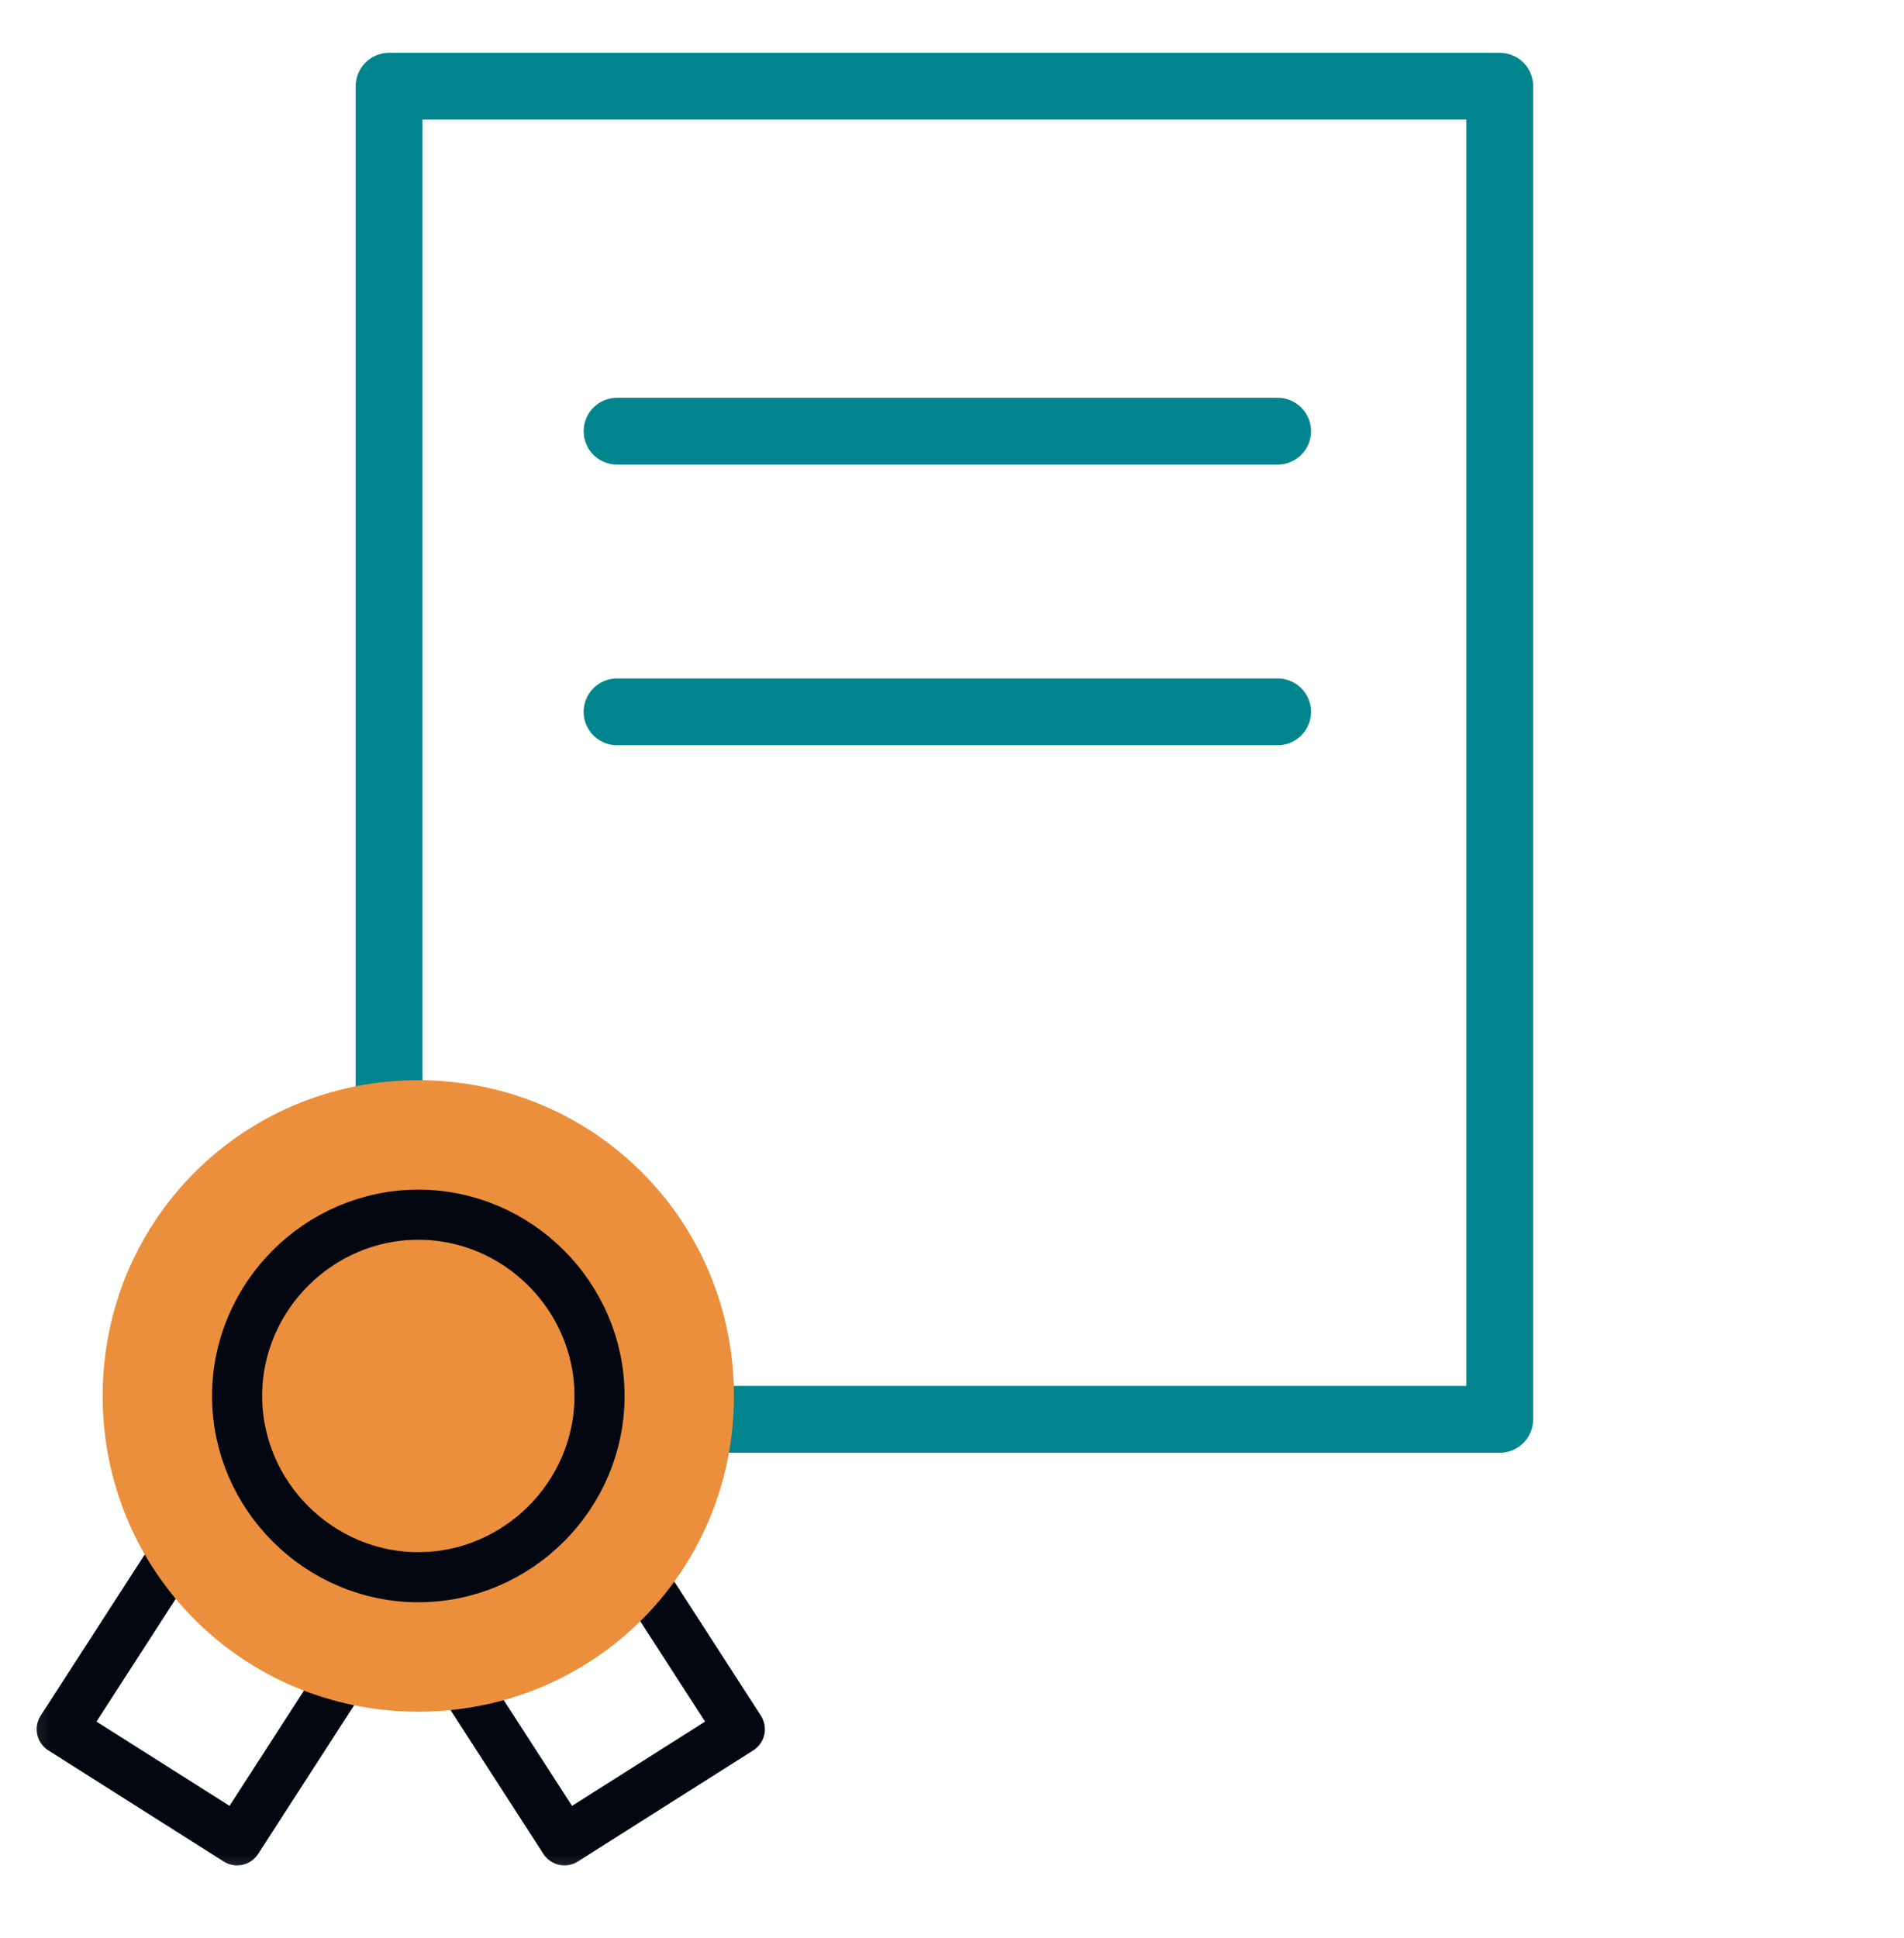 <svg width="57" height="58" viewBox="0 0 57 58" fill="none" xmlns="http://www.w3.org/2000/svg">
<mask id="mask0_107_2518" style="mask-type:luminance" maskUnits="userSpaceOnUse" x="0" y="0" width="57" height="57">
<path d="M56.098 0.83H0.098V56.83H56.098V0.83Z" fill="white"/>
</mask>
<g mask="url(#mask0_107_2518)">
<mask id="mask1_107_2518" style="mask-type:luminance" maskUnits="userSpaceOnUse" x="0" y="0" width="57" height="57">
<path d="M56.098 0.83H0.098V56.83H56.098V0.83Z" fill="white"/>
</mask>
<g mask="url(#mask1_107_2518)">
<path d="M16.723 43.355L11.473 46.68L16.898 55.08L22.148 51.755L16.723 43.355Z" stroke="#030712" stroke-width="1.5" stroke-miterlimit="10" stroke-linecap="round" stroke-linejoin="round"/>
<path d="M1.848 51.755L7.098 55.08L12.523 46.68L7.273 43.355L1.848 51.755Z" stroke="#030712" stroke-width="1.5" stroke-miterlimit="10" stroke-linecap="round" stroke-linejoin="round"/>
<path d="M44.898 2.58H11.648V42.48H44.898V2.58Z" stroke="#00858E" stroke-width="2" stroke-miterlimit="10" stroke-linecap="round" stroke-linejoin="round"/>
<path d="M12.523 51.23C17.773 51.23 21.973 47.03 21.973 41.78C21.973 36.53 17.773 32.33 12.523 32.33C7.273 32.33 3.073 36.53 3.073 41.78C3.073 47.03 7.273 51.23 12.523 51.23Z" fill="#EB8F3C"/>
<path d="M12.523 47.205C15.498 47.205 17.948 44.755 17.948 41.78C17.948 38.805 15.498 36.355 12.523 36.355C9.548 36.355 7.098 38.805 7.098 41.78C7.098 44.755 9.548 47.205 12.523 47.205Z" stroke="#030712" stroke-width="1.5" stroke-miterlimit="10" stroke-linecap="round" stroke-linejoin="round"/>
<path d="M18.473 12.905H38.248" stroke="#00858E" stroke-width="2" stroke-miterlimit="10" stroke-linecap="round" stroke-linejoin="round"/>
<path d="M18.473 21.305H38.248" stroke="#00858E" stroke-width="2" stroke-miterlimit="10" stroke-linecap="round" stroke-linejoin="round"/>
</g>
</g>
</svg>
